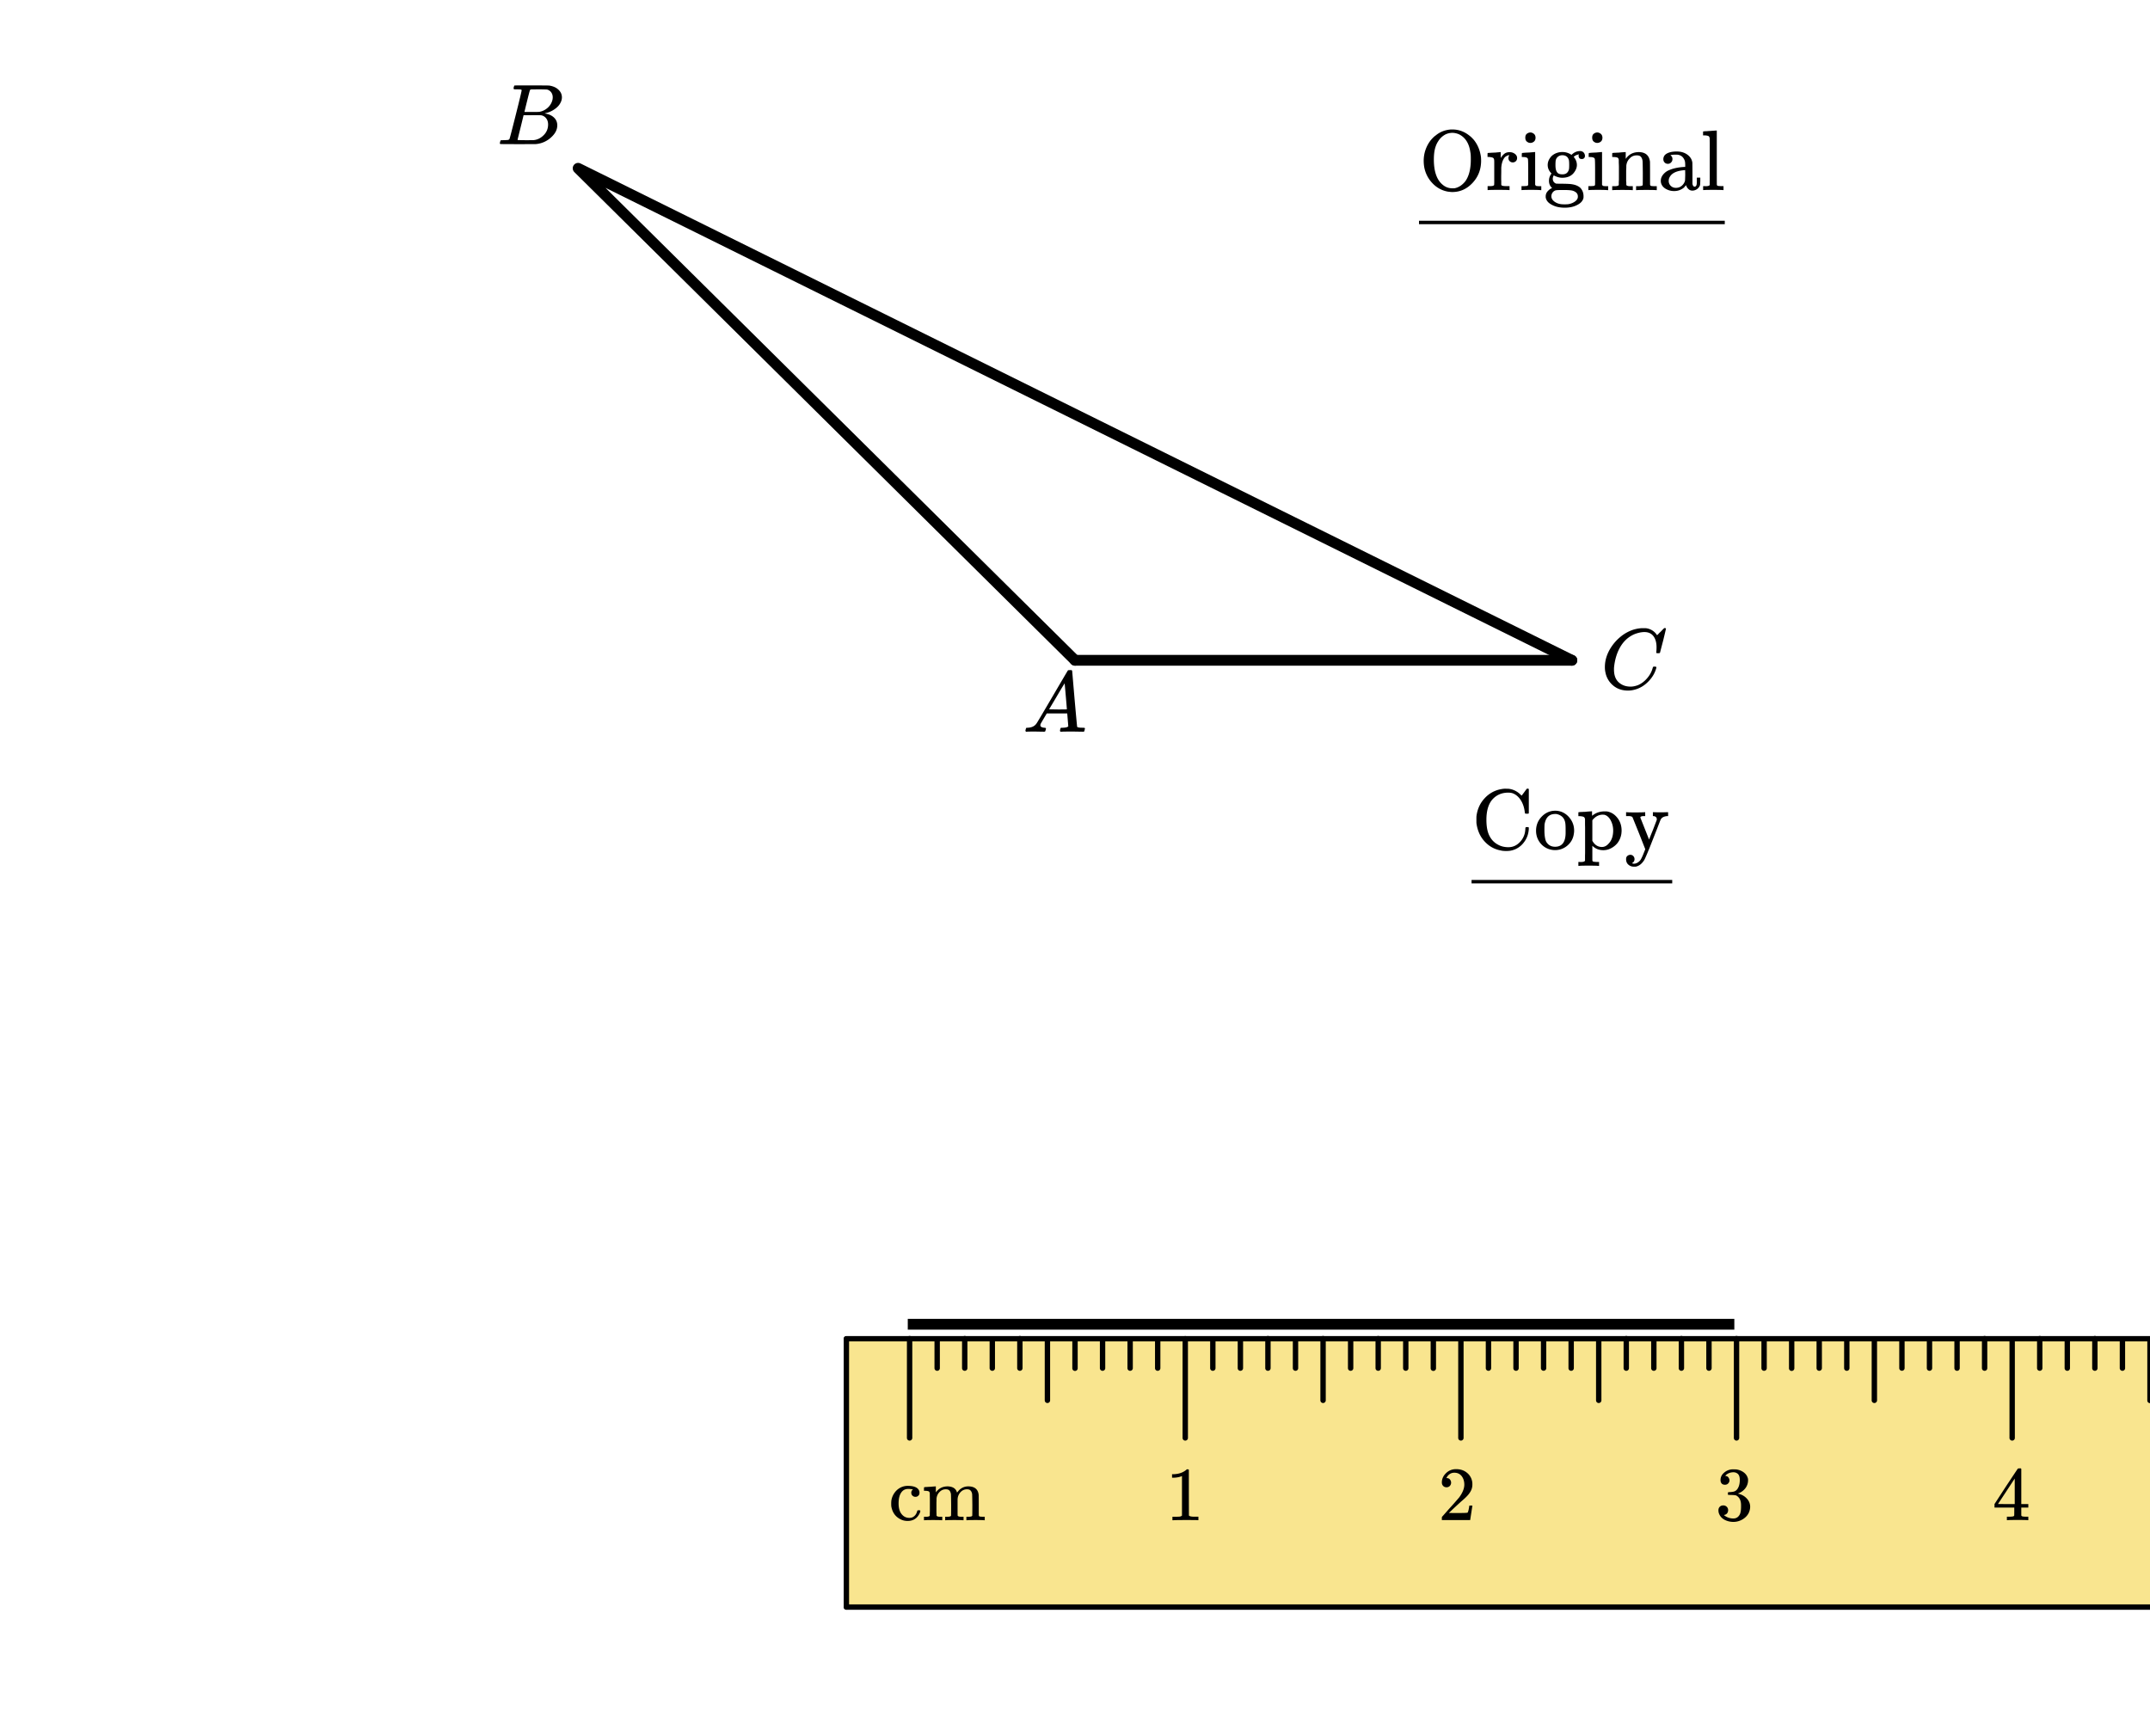 <svg xmlns="http://www.w3.org/2000/svg" width="450" height="363.453" viewBox="0 0 450 363"><defs><clipPath id="a"><path d="M297 45h64v2h-64zm0 0"/></clipPath><clipPath id="b"><path d="M308 183h42v2h-42zm0 0"/></clipPath></defs><path fill="#fff" d="M0 0h450v363H0z"/><path d="M329 138L121 35M121 35l104 103" fill="red" stroke-width="2.25" stroke-linecap="round" stroke="#000"/><path d="M225 138h104" fill="none" stroke-width="2.25" stroke-linecap="round" stroke="#000"/><path d="M363 278.125H190v-2.25h173zm0 0"/><path d="M177.148 280.027h603.395v56.18H177.148zm0 0" fill="#f9e58f"/><path d="M421.715 280.027v20.79a.563.563 0 0 1-1.125 0v-20.79a.563.563 0 0 1 1.125 0zm0 0M364.023 280.027v20.79a.563.563 0 0 1-1.125 0v-20.79a.563.563 0 1 1 1.125 0zm0 0M306.332 280.027v20.79a.563.563 0 0 1-1.125 0v-20.79a.563.563 0 0 1 1.125 0zm0 0M248.64 280.027v20.79a.563.563 0 0 1-1.125 0v-20.79a.563.563 0 0 1 1.126 0zm0 0M190.945 280.027v20.79a.563.563 0 0 1-1.125 0v-20.79a.563.563 0 1 1 1.125 0zm0 0M450.563 280.027v12.922a.56.56 0 0 1-.563.563.56.56 0 0 1-.563-.563v-12.922a.563.563 0 0 1 1.125 0zm0 0M392.871 280.027v12.922a.563.563 0 0 1-1.125 0v-12.922a.563.563 0 0 1 1.125 0zm0 0M335.18 280.027v12.922a.563.563 0 0 1-1.125 0v-12.922a.563.563 0 0 1 1.125 0zm0 0M277.484 280.027v12.922a.563.563 0 0 1-1.125 0v-12.922a.563.563 0 1 1 1.125 0zm0 0M219.793 280.027v12.922a.563.563 0 0 1-1.125 0v-12.922a.563.563 0 0 1 1.125 0zm0 0M444.793 280.027v6.18a.563.563 0 0 1-1.125 0v-6.18a.563.563 0 0 1 1.125 0zm0 0M439.023 280.027v6.18a.563.563 0 0 1-1.125 0v-6.18a.563.563 0 1 1 1.125 0zm0 0M433.254 280.027v6.18a.563.563 0 0 1-1.125 0v-6.18a.563.563 0 0 1 1.125 0zm0 0M427.484 280.027v6.18a.563.563 0 0 1-1.125 0v-6.18a.563.563 0 1 1 1.125 0zm0 0M415.945 280.027v6.18a.563.563 0 0 1-1.125 0v-6.18a.563.563 0 1 1 1.125 0zm0 0M410.18 280.027v6.18a.563.563 0 0 1-1.125 0v-6.18a.563.563 0 0 1 1.125 0zm0 0M404.41 280.027v6.18a.563.563 0 0 1-1.125 0v-6.18a.563.563 0 0 1 1.125 0zm0 0M398.64 280.027v6.18a.563.563 0 0 1-1.124 0v-6.18a.563.563 0 0 1 1.125 0zm0 0M387.102 280.027v6.18a.563.563 0 0 1-1.125 0v-6.18a.563.563 0 0 1 1.125 0zm0 0M381.332 280.027v6.18a.563.563 0 0 1-1.125 0v-6.18a.563.563 0 0 1 1.125 0zm0 0M375.563 280.027v6.18a.56.56 0 0 1-.563.563.56.56 0 0 1-.563-.563v-6.18a.563.563 0 0 1 1.125 0zm0 0M369.793 280.027v6.18a.563.563 0 0 1-1.125 0v-6.18a.563.563 0 0 1 1.125 0zm0 0M358.254 280.027v6.18a.563.563 0 0 1-1.125 0v-6.18a.563.563 0 0 1 1.125 0zm0 0M352.484 280.027v6.18a.563.563 0 0 1-1.125 0v-6.18a.563.563 0 1 1 1.125 0zm0 0M346.715 280.027v6.18a.563.563 0 0 1-1.125 0v-6.18a.563.563 0 0 1 1.125 0zm0 0M340.945 280.027v6.18a.563.563 0 0 1-1.125 0v-6.18a.563.563 0 1 1 1.125 0zm0 0M329.41 280.027v6.18a.563.563 0 0 1-1.125 0v-6.18a.563.563 0 0 1 1.125 0zm0 0M323.64 280.027v6.18a.563.563 0 0 1-1.124 0v-6.18a.563.563 0 0 1 1.125 0zm0 0M317.871 280.027v6.18a.563.563 0 0 1-1.125 0v-6.18a.563.563 0 0 1 1.125 0zm0 0M312.102 280.027v6.18a.563.563 0 0 1-1.125 0v-6.18a.563.563 0 0 1 1.125 0zm0 0M300.563 280.027v6.18a.56.56 0 0 1-.563.563.56.56 0 0 1-.563-.563v-6.18a.563.563 0 0 1 1.125 0zm0 0M294.793 280.027v6.18a.563.563 0 0 1-1.125 0v-6.18a.563.563 0 0 1 1.125 0zm0 0M289.023 280.027v6.18a.563.563 0 0 1-1.125 0v-6.18a.563.563 0 1 1 1.125 0zm0 0M283.254 280.027v6.18a.563.563 0 0 1-1.125 0v-6.18a.563.563 0 0 1 1.125 0zm0 0M271.715 280.027v6.18a.563.563 0 0 1-1.125 0v-6.18a.563.563 0 0 1 1.125 0zm0 0M265.945 280.027v6.18a.563.563 0 0 1-1.125 0v-6.18a.563.563 0 1 1 1.125 0zm0 0M260.18 280.027v6.18a.563.563 0 0 1-1.125 0v-6.18a.563.563 0 0 1 1.125 0zm0 0M254.41 280.027v6.18a.563.563 0 0 1-1.125 0v-6.18a.563.563 0 0 1 1.125 0zm0 0M242.871 280.027v6.18a.563.563 0 0 1-1.125 0v-6.18a.563.563 0 0 1 1.125 0zm0 0M237.102 280.027v6.18a.563.563 0 0 1-1.125 0v-6.18a.563.563 0 0 1 1.125 0zm0 0M231.332 280.027v6.18a.563.563 0 0 1-1.125 0v-6.18a.563.563 0 0 1 1.125 0zm0 0M225.563 280.027v6.18a.56.56 0 0 1-.563.563.56.56 0 0 1-.563-.563v-6.18a.563.563 0 0 1 1.125 0zm0 0M214.023 280.027v6.18a.563.563 0 0 1-1.125 0v-6.18a.563.563 0 1 1 1.125 0zm0 0M208.254 280.027v6.18a.563.563 0 0 1-1.125 0v-6.18a.563.563 0 0 1 1.125 0zm0 0M202.484 280.027v6.18a.563.563 0 0 1-1.125 0v-6.18a.563.563 0 1 1 1.125 0zm0 0M196.715 280.027v6.18a.563.563 0 0 1-1.125 0v-6.18a.563.563 0 0 1 1.125 0zm0 0"/><path d="M177.148 279.465h603.395a.563.563 0 0 1 0 1.125H177.148a.563.563 0 0 1 0-1.125zm0 0M780.543 336.77H177.148a.563.563 0 0 1 0-1.125h603.395a.563.563 0 0 1 0 1.125zm0 0"/><path d="M176.586 336.207v-56.18a.563.563 0 0 1 1.125 0v56.18a.563.563 0 0 1-1.125 0zm0 0M214.75 152.95c-.082-.083-.125-.15-.125-.196 0-.047.02-.149.063-.305.042-.156.078-.25.109-.281l.062-.047h.25c.844-.031 1.457-.332 1.844-.906.074-.07 1.16-1.906 3.266-5.5 2.105-3.594 3.172-5.406 3.203-5.438.05-.113.105-.18.164-.195.059-.016.195-.023.414-.023h.297c.074.105.11.164.11.171l.5 5.829c.343 3.875.527 5.828.546 5.859.063.137.453.203 1.172.203.125 0 .215.004.273.008a.279.279 0 0 1 .133.047c.031.027.047.07.047.133 0 .023-.02.105-.062.25-.032.18-.063.289-.094.328-.031.043-.113.062-.25.062-.207 0-.563-.004-1.063-.015-.5-.008-.902-.016-1.203-.016-1.125 0-1.863.012-2.219.031h-.218a.6.6 0 0 1-.11-.156c-.011-.031.004-.14.047-.328a1.11 1.11 0 0 1 .11-.297l.062-.047h.36c.656-.02 1.042-.125 1.156-.312l-.219-2.688h-4.281l-.61 1.031c-.437.73-.66 1.121-.672 1.172a.752.752 0 0 0-.062.281c0 .293.277.465.828.516.23 0 .344.063.344.188a.78.78 0 0 1-.063.25c-.03.168-.066.273-.101.32-.035.047-.117.07-.242.07-.2 0-.52-.004-.97-.015-.448-.008-.784-.016-1.015-.016-.844 0-1.386.012-1.625.031zm8.547-4.688c0-.125-.074-1.055-.227-2.797-.152-1.738-.23-2.617-.242-2.64l-.484.78c-.2.325-.578.965-1.14 1.922l-1.626 2.735 1.86.031c1.238 0 1.859-.008 1.859-.031zm0 0M346.719 135.293c0-1-.219-1.781-.656-2.352-.438-.566-1.063-.851-1.875-.851-.637 0-1.329.148-2.079.437-1.293.555-2.308 1.485-3.046 2.797-.657 1.168-1.067 2.54-1.235 4.11a5.12 5.12 0 0 0-.015.515c0 1.375.453 2.36 1.359 2.953.582.407 1.293.61 2.125.61.457 0 .957-.098 1.5-.297.707-.29 1.351-.766 1.93-1.43.578-.66.972-1.383 1.18-2.164.05-.156.093-.242.124-.266.031-.02.125-.03.281-.03.25 0 .375.046.375.14 0 .023-.011.086-.03.187-.294 1.063-.872 2.024-1.735 2.875-.863.856-1.84 1.407-2.922 1.657a5.074 5.074 0 0 1-1.25.156c-1.238 0-2.277-.352-3.117-1.063a4.682 4.682 0 0 1-1.602-2.687 5.16 5.16 0 0 1-.125-1.172c0-1.445.45-2.848 1.344-4.203a9.67 9.67 0 0 1 2-2.195 8.192 8.192 0 0 1 2.625-1.43c.707-.207 1.36-.313 1.953-.313.426 0 .676.008.75.016.719.117 1.324.418 1.813.906.03.024.082.078.156.172.074.094.137.18.187.25.051.074.082.11.094.11.043 0 .203-.157.485-.47a6.756 6.756 0 0 0 .562-.546c.094-.102.152-.164.172-.188l.281-.265h.11c.167 0 .25.043.25.125 0 .043-.192.867-.579 2.468a397.947 397.947 0 0 0-.656 2.516c-.02.063-.05.102-.086.117-.035.016-.144.024-.32.024h-.297a.62.62 0 0 1-.086-.117 2.807 2.807 0 0 1 .024-.32c.019-.24.03-.5.03-.782zm0 0M109.188 18.637a.072.072 0 0 0-.016-.04c-.012-.015-.027-.023-.055-.03a.219.219 0 0 1-.078-.032.333.333 0 0 0-.11-.031c-.046-.004-.09-.008-.124-.008h-.14c-.06 0-.106 0-.15-.008a1.822 1.822 0 0 0-.171-.008h-.188c-.281 0-.453-.003-.515-.015-.063-.008-.106-.047-.125-.11-.032-.039-.028-.148.015-.328.063-.218.114-.336.156-.359.012-.008.793-.016 2.344-.016 3.106 0 4.746.012 4.922.032.824.125 1.469.418 1.938.875.48.449.718.98.718 1.593 0 .418-.113.825-.343 1.22-.262.491-.684.929-1.266 1.312a5.213 5.213 0 0 1-1.828.78l-.172.063c.793.106 1.43.38 1.914.82.484.446.727 1 .727 1.665 0 .867-.395 1.672-1.188 2.422a5.326 5.326 0 0 1-3.297 1.5c-.082.011-1.347.015-3.797.015-2.406 0-3.625-.008-3.656-.031a.192.192 0 0 1-.078-.156c0-.082.016-.164.047-.25.05-.227.11-.352.172-.375.05-.008.14-.016.265-.016h.11c.324 0 .687-.016 1.094-.047.167-.039.277-.113.328-.219.043-.05.476-1.718 1.304-5.007.828-3.285 1.243-5.024 1.243-5.211zm6.5 1.515c0-.406-.106-.75-.313-1.039a1.558 1.558 0 0 0-.844-.586c-.082-.02-.636-.035-1.656-.047-.238 0-.492.004-.758.008-.265.008-.476.008-.633.008h-.234c-.168.012-.27.055-.313.125-.042.055-.246.813-.609 2.274-.363 1.464-.55 2.238-.562 2.32h1.453c.969 0 1.527-.008 1.672-.031a3.36 3.36 0 0 0 1.406-.586c.437-.305.777-.68 1.016-1.118.25-.445.374-.89.374-1.328zm-.97 5.672c0-.531-.144-.969-.429-1.312a1.67 1.67 0 0 0-1.07-.61 36.819 36.819 0 0 0-1.5-.015c-1.418 0-2.13.008-2.14.015 0 .024-.106.461-.313 1.313-.207.855-.418 1.7-.625 2.531l-.313 1.266c0 .054.07.082.211.086.14.007.629.015 1.461.023 1.063 0 1.637-.004 1.719-.016.781-.082 1.476-.43 2.086-1.046.61-.614.914-1.36.914-2.235zm0 0"/><g clip-path="url(#a)"><path d="M297 45.988h7187.5v.719H297zm0 0h7187.5v.719H297zm0 0"/></g><path d="M310 33.41a9.9 9.9 0 0 0-.031-.75c-.188-1.39-.672-2.578-1.469-3.578-.36-.406-.672-.719-.938-.906-1.078-.875-2.28-1.297-3.578-1.297-.218 0-.359 0-.468.016-1.157.109-2.172.515-3.079 1.28-.265.173-.593.5-.968.938a6.95 6.95 0 0 0-1.485 4.328c0 .516.047.907.094 1.22a6.552 6.552 0 0 0 1.735 3.468c.921.969 2.015 1.547 3.265 1.766.297.03.578.078.89.078 1.657 0 3.079-.657 4.25-1.922 1.188-1.266 1.782-2.828 1.782-4.64zm-4.61-5.515c1.329.671 2.11 1.921 2.36 3.75.078.343.094.843.094 1.53 0 2.016-.406 3.548-1.188 4.595-.625.765-1.344 1.234-2.172 1.406-.062.015-.234.015-.5.015a3.03 3.03 0 0 1-2.015-.734c-1.219-.984-1.86-2.734-1.86-5.281 0-.688.047-1.188.094-1.531.125-.891.39-1.657.813-2.297a3.97 3.97 0 0 1 1.562-1.453 3.396 3.396 0 0 1 1.39-.313c.47 0 .938.11 1.423.313zm6.25 10.843h-.28v.828h.14c.172-.03.828-.046 2-.046 1.313 0 2.078.015 2.297.046h.156v-.828h-.562c-.5 0-.829-.031-.954-.093-.093-.016-.156-.063-.218-.172v-.36-.36c0-.124-.016-.28-.016-.452v-.5c0-.328.016-.75.016-1.219v-.687c.078-1.047.36-1.813.828-2.282.11-.062.25-.156.437-.265.25-.078.391-.094.407-.078 0 .03 0 .062-.032.109a.807.807 0 0 0-.14.484c0 .282.094.5.265.657.188.171.375.25.641.25.25 0 .453-.079.64-.25.188-.188.266-.391.266-.672 0-.422-.234-.766-.703-1.016a1.79 1.79 0 0 0-.86-.203c-.452 0-.812.11-1.093.328-.281.219-.531.516-.766.89v-1.234h-.046s-.079.016-.204.016c-.109.016-.28.031-.515.047a4.584 4.584 0 0 1-.64.047l-.642.03c-.218.017-.375.032-.5.032l-.187.016c-.016 0-.031.156-.031.422v.406h.328c.39.047.656.094.797.172.156.062.219.234.265.453l.016.406v4.266c0 .187-.016.312-.016.422v.14c-.093.188-.39.25-.859.25zm8.72-11.234c-.329 0-.594.11-.813.297-.219.187-.297.453-.297.797 0 .437.156.75.484.922.141.109.344.171.594.171.203 0 .406-.062.578-.171.313-.172.485-.485.485-.922 0-.313-.11-.594-.297-.766a1.226 1.226 0 0 0-.735-.328zm2.093 12.078h.14v-.828h-.421c-.344-.016-.547-.031-.64-.063a.642.642 0 0 1-.22-.234v-6.86h-.046s-.079.016-.204.016c-.109.016-.296.032-.53.047-.204.016-.423.047-.641.047l-.641.031c-.219.016-.39.032-.516.047l-.171.016c-.016 0-.047.14-.047.422v.422h.203c.61 0 .969.109 1.062.359.063.11.078 1.078.078 2.89 0 1.704 0 2.579-.015 2.594-.047.11-.11.157-.219.203a7.3 7.3 0 0 1-.89.047h-.282v.828h.14c.22-.03.876-.046 1.97-.046 1.109 0 1.734.03 1.89.062zm6.469-7.39l-.203-.126a3.29 3.29 0 0 0-1.703-.468 3.45 3.45 0 0 0-1.532.343c-.468.235-.812.532-1.062.907-.328.468-.485.953-.485 1.468 0 .641.25 1.235.797 1.782-.359.468-.53.968-.53 1.53 0 .626.218 1.126.655 1.5l-.203.11c-.219.094-.39.235-.578.422-.375.344-.562.75-.562 1.235 0 .187 0 .312.046.39.157.594.61 1.063 1.36 1.422.719.375 1.594.547 2.578.547.984 0 1.844-.172 2.563-.547.734-.36 1.187-.828 1.343-1.422.031-.078.031-.219.031-.437 0-.703-.234-1.297-.687-1.766-.422-.375-1-.625-1.734-.734-.297-.063-.938-.094-1.954-.11-.75 0-1.156-.015-1.265-.015-.11 0-.219-.063-.328-.125-.313-.203-.469-.516-.469-.922 0-.219.078-.453.203-.688.61.328 1.203.5 1.781.5 1.141 0 2.016-.406 2.563-1.234.328-.469.5-.953.5-1.438 0-.578-.203-1.125-.594-1.609-.031-.031-.047-.078-.062-.094 0-.031.03-.062.14-.125.235-.187.516-.312.797-.36.047-.015.11-.03.156-.046v.016c-.015.03-.015.047-.015.047-.063.093-.094.218-.047.39.047.36.265.531.64.531.204 0 .36-.046.485-.171a.674.674 0 0 0 .187-.47c0-.296-.109-.546-.296-.75a1.03 1.03 0 0 0-.72-.28c-.671 0-1.265.265-1.796.796zm-3.36 2.109c0-.406.016-.703.047-.922.063-.328.22-.594.47-.797.25-.203.546-.312.905-.312.782 0 1.25.39 1.407 1.109.03.219.046.516.046.922s-.015.719-.046.89c-.079.329-.22.594-.454.797-.25.203-.562.282-.937.282-.563 0-.938-.157-1.14-.5-.22-.329-.298-.829-.298-1.47zm4.188 5.672c.328.203.5.53.5.922 0 .171-.016.28-.031.328-.094.297-.297.547-.64.78-.345.235-.75.392-1.173.485-.219.047-.531.063-.906.063-.39 0-.703-.016-.922-.063a2.893 2.893 0 0 1-1.172-.468c-.328-.235-.547-.485-.64-.782-.032-.11-.063-.218-.063-.36 0-.25.063-.483.203-.718.14-.219.328-.39.578-.5.141-.078.625-.11 1.438-.11h.531c.61 0 1.078.032 1.406.079.313.047.625.156.891.344zm4.61-12.47c-.329 0-.594.11-.813.298-.219.187-.297.453-.297.797 0 .437.156.75.484.922.141.109.344.171.594.171.203 0 .406-.062.578-.171.313-.172.485-.485.485-.922 0-.313-.11-.594-.297-.766a1.226 1.226 0 0 0-.735-.328zm2.093 12.079h.14v-.828h-.421c-.344-.016-.547-.031-.64-.063a.642.642 0 0 1-.22-.234v-6.86h-.046s-.079.016-.204.016c-.109.016-.296.032-.53.047-.204.016-.423.047-.641.047l-.641.031c-.219.016-.39.032-.516.047l-.171.016c-.016 0-.047.14-.047.422v.422h.203c.61 0 .969.109 1.062.359.063.11.078 1.078.078 2.89 0 1.704 0 2.579-.015 2.594-.047.11-.11.157-.219.203a7.3 7.3 0 0 1-.89.047h-.282v.828h.14c.22-.03.876-.046 1.97-.046 1.109 0 1.734.03 1.89.062zm3.938-1.094v-.422c0-.125-.032-.265-.032-.421V36.535v-.922c0-.328.032-.578.032-.797v-.343c.062-.625.296-1.141.734-1.563.39-.422.875-.61 1.422-.61.375 0 .672.063.844.25.187.173.328.454.39.845.031.093.047.953.063 2.578 0 1.625-.016 2.453-.016 2.5 0 .172-.328.28-.953.28h-.438v.829h.141c.14-.031.828-.047 2.016-.047 1.187 0 1.86.016 2.015.047h.157v-.828h-.297a7.03 7.03 0 0 1-.875-.047c-.11-.047-.188-.11-.219-.203-.016-.031-.016-.813-.016-2.344 0-1.594-.015-2.437-.015-2.515-.156-1.313-.922-2-2.297-2.032-1.188 0-2.11.453-2.75 1.39l-.016.017c-.015 0-.015-.235-.015-.688v-.719h-.063c-.015 0-.094 0-.219.016-.109 0-.28.016-.515.031-.219.016-.438.047-.656.063-.204 0-.422.015-.641.03-.219 0-.39.017-.531.032l-.172.016c-.016 0-.031.14-.031.422v.422h.312c.406.015.672.062.813.14.14.063.218.235.25.469v.406c0 .281.03.625.03 1.047v2.656c0 .219-.03.407-.03.578v.563c-.079.156-.375.25-.844.25h-.531v.828h.14c.156-.031.828-.047 2.016-.047 1.187 0 1.875.016 2.015.047h.141v-.828h-.531c-.469 0-.75-.094-.828-.266zm8.703-4.422c.265 0 .5-.093.672-.296.187-.172.28-.407.28-.688 0-.344-.124-.61-.405-.781 0-.094.421-.156 1.218-.156.438 0 .829.125 1.125.343.297.235.5.547.641.938.063.203.094.5.094.906v.39h-.25c-1.281.079-2.313.313-3.125.673a2.91 2.91 0 0 0-1.031.687c-.47.469-.704.984-.704 1.547 0 .234.032.469.141.703.172.422.5.766 1 1.031a3.438 3.438 0 0 0 1.672.407c.765 0 1.453-.25 2.047-.735.047-.062.125-.156.234-.281.11-.125.188-.188.219-.234v.078c.078.28.234.53.469.75.234.218.5.328.812.328a1.705 1.705 0 0 0 1.625-1.172c.016-.094.031-.375.047-.844v-.703h-.719v.656c0 .5-.031.844-.11.985-.077.156-.202.25-.343.25-.172 0-.281-.094-.36-.25a.942.942 0 0 1-.109-.47v-2.046c0-1.172-.015-1.86-.015-2.078 0-.219-.031-.39-.094-.578-.172-.578-.578-1.047-1.14-1.406-.579-.36-1.266-.532-2.063-.532-.688 0-1.235.094-1.703.266-.469.187-.797.437-.938.75-.11.219-.14.422-.14.578 0 .281.078.516.265.703.172.188.39.281.688.281zm3.625 2.344c-.016.703-.031 1.11-.047 1.203-.11.407-.344.766-.688 1.063-.343.281-.75.422-1.218.422-.438 0-.782-.141-1.063-.407a1.407 1.407 0 0 1-.437-1.03c0-.313.062-.579.203-.813.453-.86 1.5-1.344 3.156-1.453.016-.016.047-.016.078-.016 0 0 .016.344.016 1.031zm4.031 2.328h-.281v.828h.14c.141-.03.813-.046 2-.046 1.094 0 1.766.015 1.985.046h.14v-.828h-.28a7.3 7.3 0 0 1-.892-.047c-.109-.046-.171-.093-.218-.203-.016-.015-.016-1.922-.016-5.718v-5.672h-.047c-.015 0-.094 0-.219.015-.109 0-.296.016-.546.032-.235.015-.438.03-.641.046-.219 0-.453.032-.672.047-.234 0-.406.016-.531.032l-.188.015c-.015 0-.03.125-.03.422v.406h.327c.39.016.656.078.797.14.156.079.219.235.266.47v.312c0 .188.015.453.015.781v7.532c0 .218-.015.422-.015.593v.563c-.094.172-.39.25-.86.25zm0 0"/><g clip-path="url(#b)"><path d="M308 183.988h7187.5v.719H308zm0 0h7187.5v.719H308zm0 0"/></g><path d="M319.89 172.926h-.515a.364.364 0 0 0-.11.234c0 .235-.03.5-.077.813a4.037 4.037 0 0 1-1.188 2.203c-.656.64-1.422.953-2.297.953-.86 0-1.64-.203-2.312-.61a4.103 4.103 0 0 1-1.594-1.671c-.469-.844-.688-2-.688-3.453 0-2 .47-3.485 1.422-4.438.828-.828 1.875-1.25 3.14-1.25.36 0 .673.047.907.125.656.234 1.235.703 1.703 1.422.469.719.75 1.578.86 2.547 0 .156.062.234.125.312h.625l.093-.11v-5.03a.302.302 0 0 0-.234-.11c-.031 0-.063.016-.094.016h-.078c-.047.047-.234.297-.562.75l-.532.703-.234-.219c-.656-.64-1.422-1.047-2.297-1.187-.125-.031-.312-.031-.61-.031-.03 0-.093-.016-.156-.016h-.14c-.235 0-.547.031-.922.11a6.036 6.036 0 0 0-3.406 1.921c-.938 1-1.5 2.25-1.688 3.703-.015.125-.015.39-.015.782 0 .406 0 .671.015.765.219 1.5.766 2.75 1.688 3.75.922 1.016 2.047 1.656 3.406 1.906.297.079.688.11 1.125.11.438 0 .813-.031 1.172-.125a4.455 4.455 0 0 0 2.5-1.64c.656-.829 1-1.782 1.062-2.86v-.266zm1.61.765c0 .938.281 1.782.844 2.516a3.892 3.892 0 0 0 2.203 1.422 4.031 4.031 0 0 0 1.875 0 3.935 3.935 0 0 0 1.937-1.125 3.732 3.732 0 0 0 1.016-1.984c.063-.313.094-.594.094-.844 0-1.188-.422-2.188-1.266-3.047-.75-.75-1.672-1.14-2.719-1.14-.109 0-.25.015-.453.03-.969.126-1.797.579-2.5 1.376-.687.78-1.031 1.718-1.031 2.796zm4.313-3.5c.984.22 1.578.782 1.78 1.735.063.281.094.797.094 1.594v.578c0 1.937-.734 2.937-2.203 2.937-.859 0-1.5-.39-1.89-1.11-.219-.484-.344-1.296-.344-2.421 0-.563.016-.938.031-1.156.156-.97.547-1.641 1.219-1.97.313-.14.656-.202 1.016-.202.14 0 .234 0 .296.015zm4.828 10.032h-.282v.828h.141c.14-.047.828-.063 2.016-.063 1.187 0 1.859.016 2.015.063h.156v-.828h-.296c-.344 0-.625-.032-.875-.063-.11-.031-.188-.094-.22-.203-.015-.016-.015-.547-.015-1.594v-1.531l.14.125c.61.547 1.329.797 2.157.797.375 0 .766-.063 1.125-.188a4.26 4.26 0 0 0 1.781-1.234c.47-.578.75-1.25.875-2.016.016-.203.047-.421.047-.64 0-1.047-.297-1.938-.86-2.656-.577-.75-1.265-1.188-2.093-1.36-.14-.031-.328-.031-.578-.031-.938 0-1.766.25-2.484.797l-.157.125-.015-.469v-.469h-.047c-.016 0-.094 0-.203.016-.125 0-.297.016-.531.031-.266.016-.47.047-.672.063-.22 0-.454.015-.672.03-.235 0-.406.017-.516.032l-.187.016c-.032 0-.032.14-.032.422v.406h.329c.39.031.64.078.78.156.157.063.235.235.282.469v.969c0 .28.016.609.016.968v5.063c0 .25-.016.484-.016.703v1c-.11.188-.375.266-.844.266zm7-6.594c0 1.187-.329 2.125-.985 2.781-.406.453-.86.672-1.36.672-.874 0-1.53-.437-2.015-1.297v-4.297c.61-.781 1.344-1.172 2.203-1.172.047 0 .079.016.141.016h.125c.516.11.969.469 1.328 1.094.36.656.563 1.375.563 2.203zm3.609 5.094a.978.978 0 0 0-.656.25c-.172.156-.25.375-.25.656 0 .453.14.86.469 1.14.328.297.718.438 1.218.438.188 0 .313 0 .375-.016.656-.14 1.219-.578 1.688-1.296.172-.25.531-1.094 1.11-2.5.562-1.407 1.093-2.782 1.608-4.079.5-1.296.75-1.953.782-1.984.219-.422.672-.656 1.36-.719h.187v-.812h-.079c-.328 0-.812.031-1.468.031-.906 0-1.422-.031-1.531-.031h-.11v.812h.063c.218 0 .39.063.53.172.157.11.22.266.22.469v.156l-.782 2.047c-.562 1.375-.828 2.063-.828 2.078l-1.828-4.61c0-.218.266-.312.844-.312h.172v-.812h-.156c-.204.031-.875.047-1.985.047-1.031 0-1.61-.016-1.734-.047h-.125v.812h.437c.531 0 .844.094.922.282l1.36 3.359 1.296 3.297-.312.781c-.235.61-.453 1.078-.656 1.422a2.075 2.075 0 0 1-.875.719c-.172.062-.344.109-.516.109a1.04 1.04 0 0 1-.375-.078c-.047-.031-.047-.047 0-.078.14-.047.25-.156.344-.297a.857.857 0 0 0 .14-.484.933.933 0 0 0-.25-.657.816.816 0 0 0-.609-.265zm0 0M191.61 313.125a.813.813 0 0 0 .593-.234c.172-.157.25-.344.25-.61 0-.14-.016-.265-.047-.36-.234-.718-1.047-1.093-2.422-1.093-.765 0-1.484.25-2.125.766a3.783 3.783 0 0 0-1.312 2.453c0 .078-.016.25-.016.531s.016.438.016.516c.219 1.281.844 2.172 1.906 2.719.469.25.984.359 1.516.359.984 0 1.734-.375 2.25-1.14.281-.423.406-.75.406-.954 0-.031-.031-.078-.094-.14h-.219a.773.773 0 0 0-.265.03c-.031.032-.047.079-.078.157-.156.61-.485 1.031-.922 1.25-.203.11-.438.156-.703.156-.75 0-1.313-.312-1.766-.969-.328-.5-.5-1.187-.5-2.062 0-1.172.266-2 .75-2.516.328-.343.734-.515 1.281-.515.266 0 .516.031.782.062.109.016.172.031.172.031 0 .016-.016.047-.079.094a.826.826 0 0 0-.25.61c0 .25.078.453.25.609.157.156.36.25.625.25zm4.406 3.922v-.36c0-.109-.016-.25-.016-.39v-.969-.828c0-.281.016-.516.016-.703v-.313c.062-.546.265-1.015.656-1.39.344-.36.781-.547 1.266-.547.328 0 .578.062.75.234.156.156.28.39.343.75.016.078.031.844.047 2.297 0 1.438-.016 2.172-.016 2.203 0 .172-.28.266-.843.266h-.39v.734h.14c.125-.031.734-.047 1.781-.047 1.063 0 1.656.016 1.797.047h.125v-.734h-.469c-.422 0-.687-.078-.766-.235v-.093c0-.078-.015-.172-.015-.281V314.515v-.72c0-.187.016-.296.016-.312a2.28 2.28 0 0 1 .656-1.39c.36-.36.797-.547 1.265-.547.344 0 .594.062.75.234.172.156.297.39.36.75.015.078.031.844.047 2.297 0 1.438-.016 2.172-.016 2.203 0 .172-.281.266-.844.266h-.39v.734h.125c.14-.031.734-.047 1.797-.047 1.062 0 1.656.016 1.796.047h.125v-.734h-.25c-.312 0-.562-.016-.797-.047a.282.282 0 0 1-.187-.188c-.016-.03-.016-.718-.016-2.078 0-1.406-.015-2.171-.015-2.234-.125-1.219-.86-1.813-2.188-1.813-.734 0-1.36.266-1.906.782-.031.031-.172.203-.438.515l-.03-.078c-.235-.781-.876-1.187-1.923-1.219-1.047 0-1.875.407-2.453 1.235l-.015.015s-.016-.203-.016-.609v-.64h-.047s-.062 0-.172.015c-.094 0-.25.016-.469.031-.187.016-.375.032-.578.047-.187 0-.375.016-.562.031-.203 0-.36.016-.469.032l-.156.031c-.016 0-.031.11-.031.36v.374h.28c.36.016.595.063.72.125.125.063.187.204.218.422v.36c0 .25.016.546.016.937v2.359c0 .188-.016.344-.016.516v.485c-.078.156-.328.234-.75.234h-.468v.734h.125c.14-.031.734-.047 1.797-.047 1.046 0 1.656.016 1.78.047h.126v-.734h-.469c-.422 0-.656-.078-.734-.25zm0 0M250.656 318.016h.172v-.735h-.937c-.547 0-.875-.078-1.047-.234l-.016-4.813v-4.78a.436.436 0 0 0-.281-.095c-.094 0-.156.016-.188.047a2.46 2.46 0 0 1-.5.375c-.593.375-1.343.578-2.25.61h-.297v.734h.297c.61-.016 1.172-.11 1.657-.297a.423.423 0 0 1 .125-.047v8.281c-.157.11-.282.172-.375.188-.188.031-.578.047-1.203.047h-.422v.734h.187c.203-.031 1.031-.047 2.516-.047 1.531 0 2.375 0 2.562.032zm0 0M302.766 311.125c.28 0 .5-.094.687-.281a.996.996 0 0 0 .266-.688c0-.25-.094-.484-.25-.672a.818.818 0 0 0-.64-.28c-.063 0-.079 0-.079-.017 0 0 .016-.046.047-.109.031-.062.062-.125.094-.172.375-.547.875-.828 1.5-.828.656 0 1.171.235 1.546.719.36.484.547 1.062.547 1.765 0 .813-.359 1.704-1.062 2.672a88.87 88.87 0 0 1-2.266 2.563c-.875 1-1.328 1.515-1.344 1.515-.015.032-.03.157-.03.375v.297h5.937v-.046l.453-2.938v-.047h-.64V315c-.094.61-.173.984-.22 1.094-.062.219-.125.344-.171.344-.094.062-.985.078-2.672.078l-1.219-.016.953-.906c.688-.64 1.219-1.125 1.594-1.469.922-.766 1.531-1.39 1.812-1.844.391-.547.563-1.11.563-1.734 0-.172 0-.344-.031-.531a3.032 3.032 0 0 0-1.11-1.938c-.61-.5-1.36-.75-2.281-.75-.813 0-1.516.281-2.078.828-.578.547-.89 1.203-.89 1.969 0 .281.093.516.265.703.172.188.406.297.719.297zm0 0M361.031 310.594c.281 0 .5-.078.672-.266a.908.908 0 0 0 .281-.656c0-.219-.093-.422-.234-.625a.722.722 0 0 0-.531-.281c-.047-.016-.078-.032-.11-.047l.047-.063c.031-.031.063-.078.125-.125.063-.062.11-.094.156-.125.391-.281.86-.422 1.391-.422.281 0 .531.079.75.22.39.233.563.702.563 1.39 0 .656-.11 1.219-.375 1.687-.235.453-.594.719-1.047.781a4.95 4.95 0 0 1-.938.079c-.031 0-.047.015-.078.046-.031.032-.047.11-.047.25 0 .141 0 .22.031.25l.047.032.672.015c.485.016.813.047.985.11.671.36 1.015 1.031 1.015 2.031v.328c0 .735-.094 1.266-.265 1.61-.313.578-.75.843-1.344.843a3.014 3.014 0 0 1-1.985-.719l.11-.03a.925.925 0 0 0 .578-.344c.125-.172.203-.391.203-.625a.965.965 0 0 0-.281-.72 1.002 1.002 0 0 0-.735-.296c-.296 0-.53.078-.734.281-.187.188-.281.422-.281.735 0 .28.047.562.156.78.203.5.563.891 1.11 1.204a4.054 4.054 0 0 0 1.875.453c.703 0 1.359-.203 1.937-.547.578-.36 1-.797 1.266-1.344.187-.421.296-.843.296-1.265 0-.64-.218-1.203-.671-1.703-.454-.5-1-.829-1.641-1-.11-.032-.156-.047-.172-.047-.062-.016-.062-.031 0-.063a3.306 3.306 0 0 0 1.469-1.062c.375-.5.578-1.063.578-1.688 0-.187-.016-.328-.047-.422-.187-.656-.625-1.156-1.328-1.515a3.607 3.607 0 0 0-1.063-.328c-.093-.016-.343-.016-.703-.016h-.25a2.846 2.846 0 0 0-1.656.719c-.484.422-.719.922-.719 1.531 0 .297.079.516.235.703.156.188.406.266.687.266zm0 0M424.39 318.016h.141v-.735h-.453c-.531 0-.828-.047-.922-.125-.062-.047-.094-.11-.094-.203V315.375h1.47v-.734h-1.47v-7.36l-.093-.11h-.281c-.22 0-.329.032-.344.048-.031.015-.844 1.25-2.485 3.719l-2.406 3.703v.734h4.14v.797c0 .562-.015.86-.015.875-.047.094-.11.14-.187.156-.11.047-.407.078-.86.078h-.484v.735h.14c.141-.032.86-.047 2.141-.047 1.219 0 1.906.015 2.063.047zm-2.702-3.375h-1.766l-1.735-.016 3.5-5.328zm0 0"/></svg>